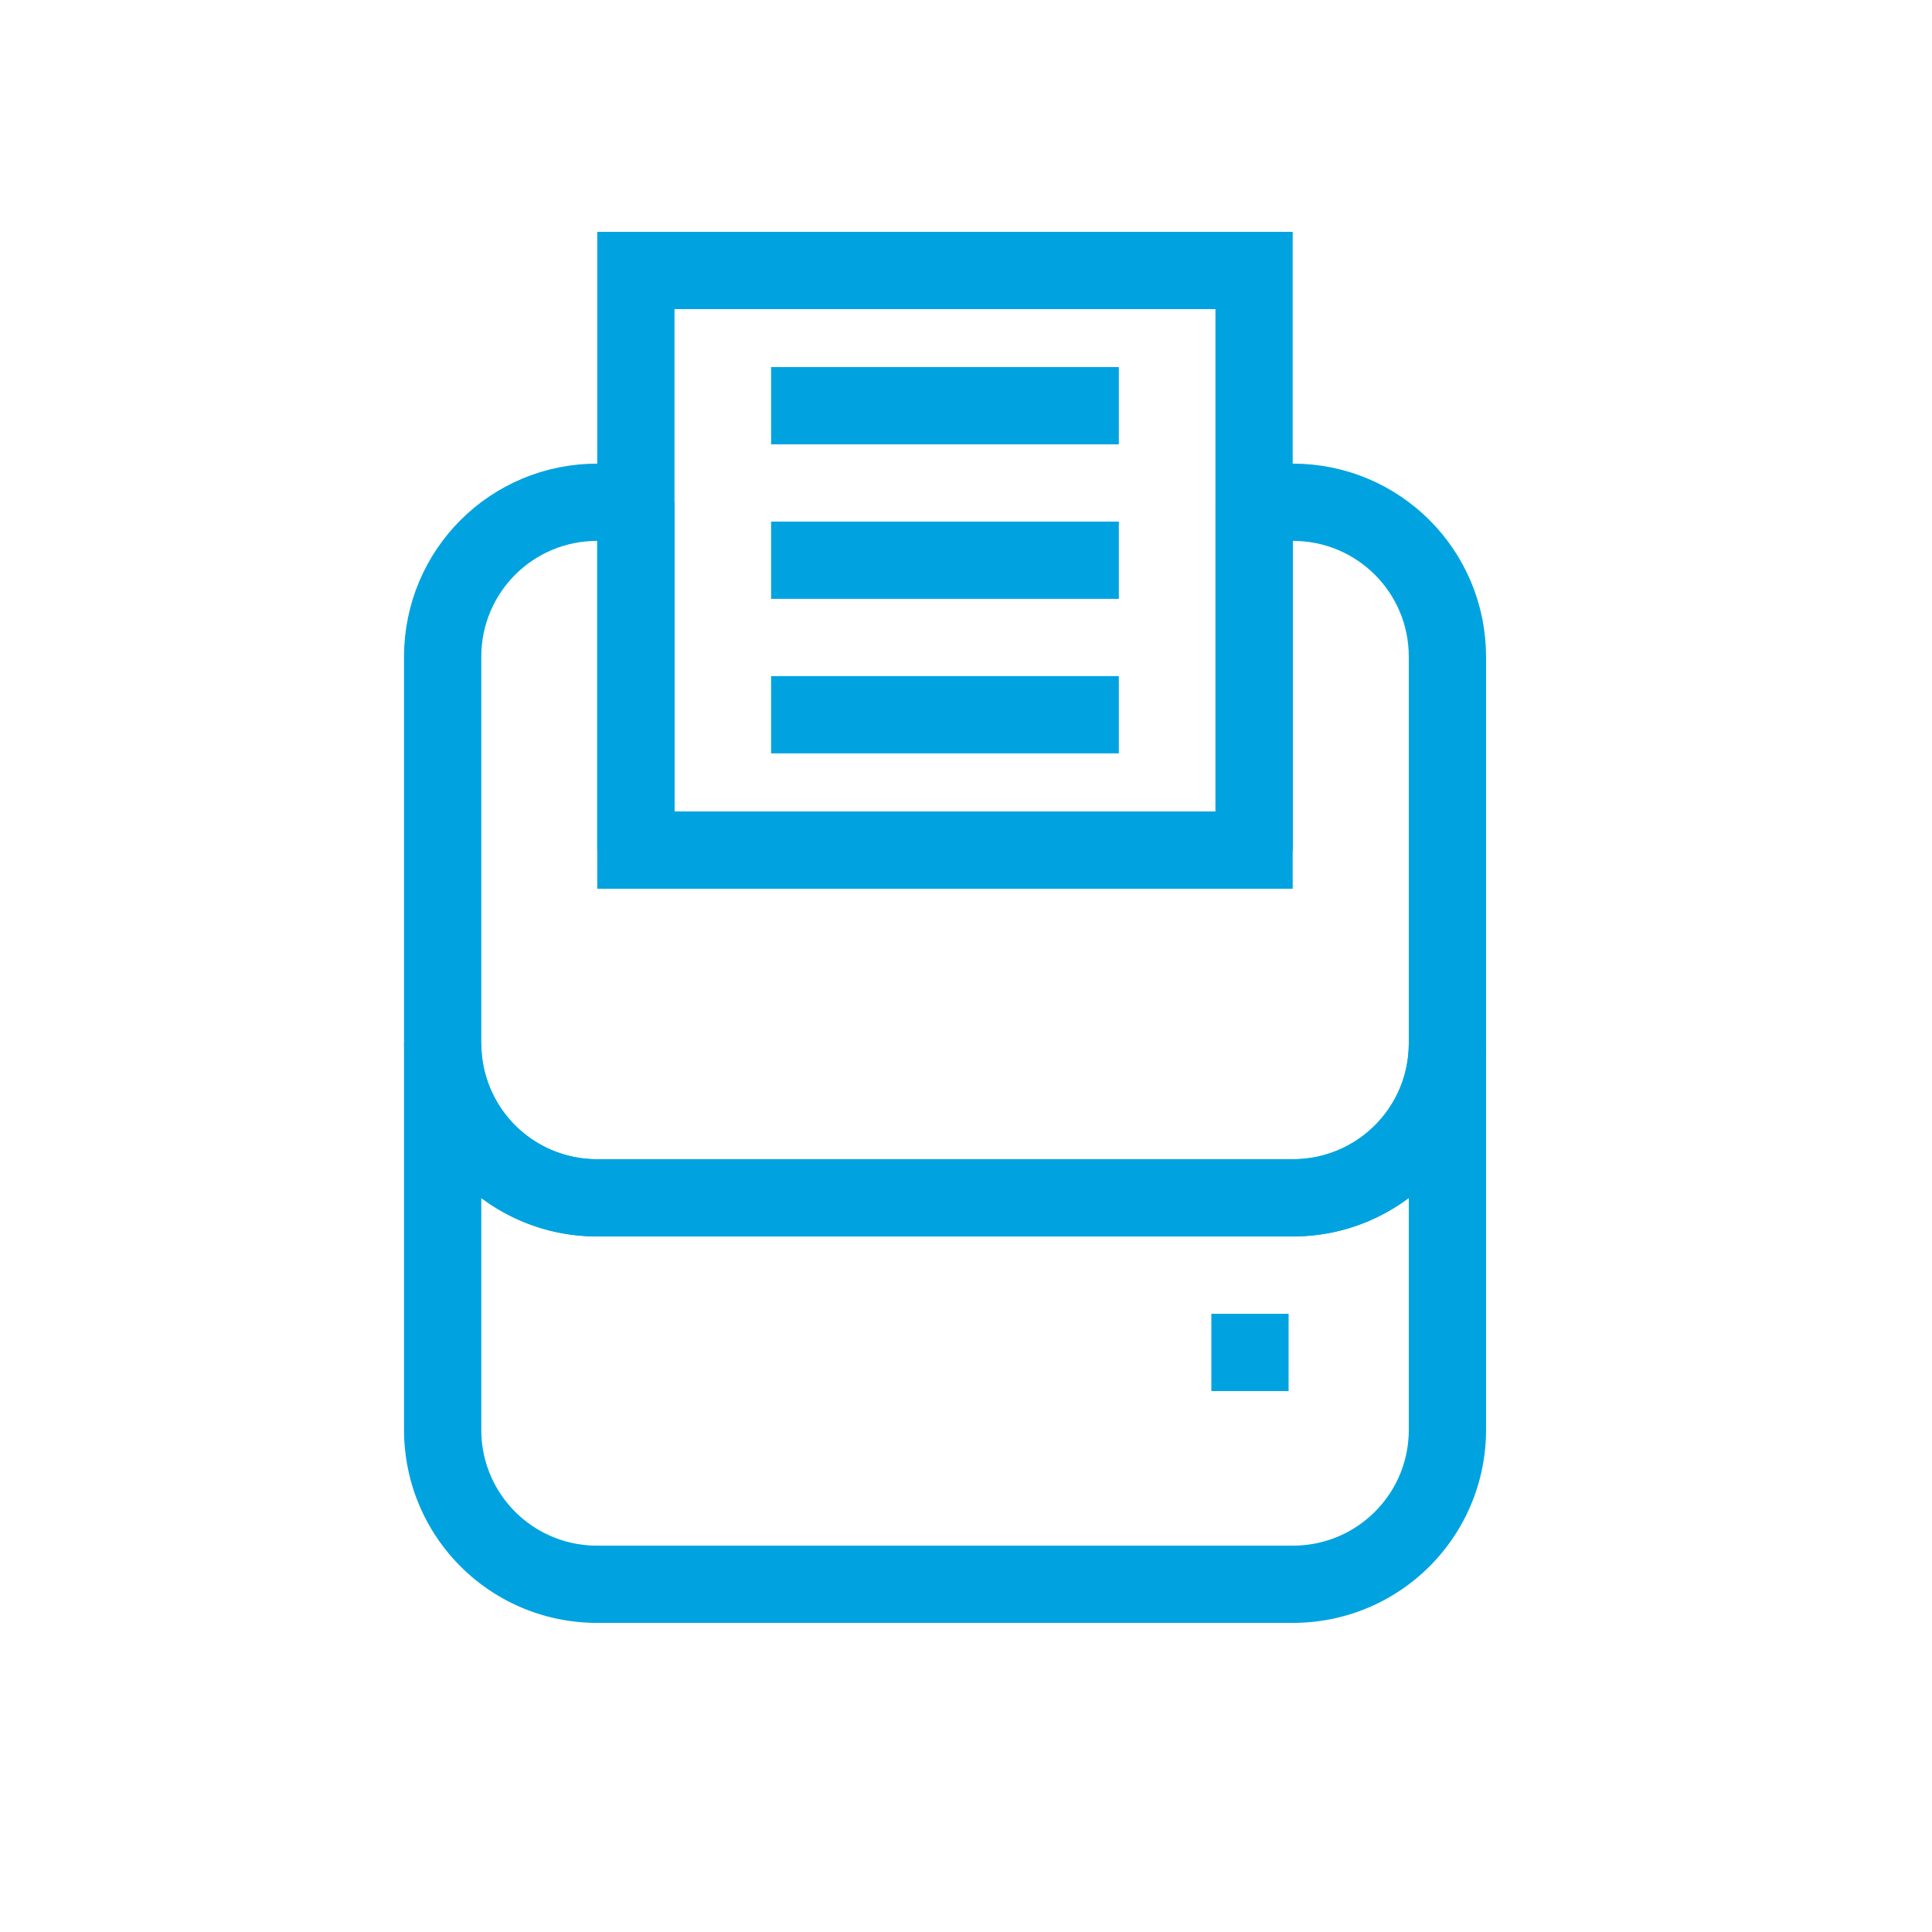 <?xml version="1.0" encoding="UTF-8"?> <svg xmlns="http://www.w3.org/2000/svg" width="50" height="50" viewBox="0 0 13.229 13.229" xml:space="preserve"> <g transform="translate(-50.8 -40.746)"> <circle style="fill:none;fill-opacity:1;stroke:none;stroke-width:.529;stroke-miterlimit:4;stroke-dasharray:none;stroke-dashoffset:2.487;stroke-opacity:1;paint-order:stroke fill markers;stop-color:#000" cx="57.415" cy="47.36" r="6.615"></circle> <path style="fill:none;fill-opacity:1;stroke:#00a3e0;stroke-width:.529;stroke-linecap:butt;stroke-linejoin:bevel;stroke-dasharray:none;stroke-dashoffset:0;stroke-opacity:1;paint-order:fill markers stroke" d="M54.89 44.185c-.587 0-1.059.472-1.059 1.059v2.646c0 .586.472 1.058 1.059 1.058h4.762c.586 0 1.059-.472 1.059-1.058v-2.646c0-.587-.473-1.059-1.059-1.059h-.264v2.382h-4.234v-2.382z"></path> <path style="fill:none;stroke:#00a3e0;stroke-width:.529;stroke-miterlimit:4;stroke-dasharray:none;stroke-dashoffset:9.4;stroke-opacity:1;paint-order:fill markers stroke;stop-color:#000" transform="scale(1 -1)" d="M55.154-46.567h4.233v3.969h-4.233z"></path> <path style="fill:none;stroke:#00a3e0;stroke-width:.529;stroke-linecap:butt;stroke-linejoin:miter;stroke-miterlimit:4;stroke-dasharray:none;stroke-opacity:1" d="M56.08 43.524h2.381M56.08 44.582h2.381M56.08 45.64h2.381"></path> <path style="fill:none;fill-opacity:1;stroke:#00a3e0;stroke-width:.529;stroke-linecap:butt;stroke-linejoin:bevel;stroke-dasharray:none;stroke-dashoffset:0;stroke-opacity:1;paint-order:fill markers stroke" d="M53.831 47.89v2.645c0 .587.472 1.059 1.059 1.059h4.762c.586 0 1.059-.472 1.059-1.059V47.89c0 .586-.473 1.058-1.059 1.058H54.89a1.056 1.056 0 0 1-1.059-1.058z"></path> <path style="fill:none;fill-opacity:1;stroke:#00a3e0;stroke-width:.529;stroke-linecap:butt;stroke-linejoin:miter;stroke-dasharray:none;stroke-opacity:1;paint-order:fill markers stroke;stop-color:#000" d="M59.359 49.742v.529"></path> </g> </svg> 